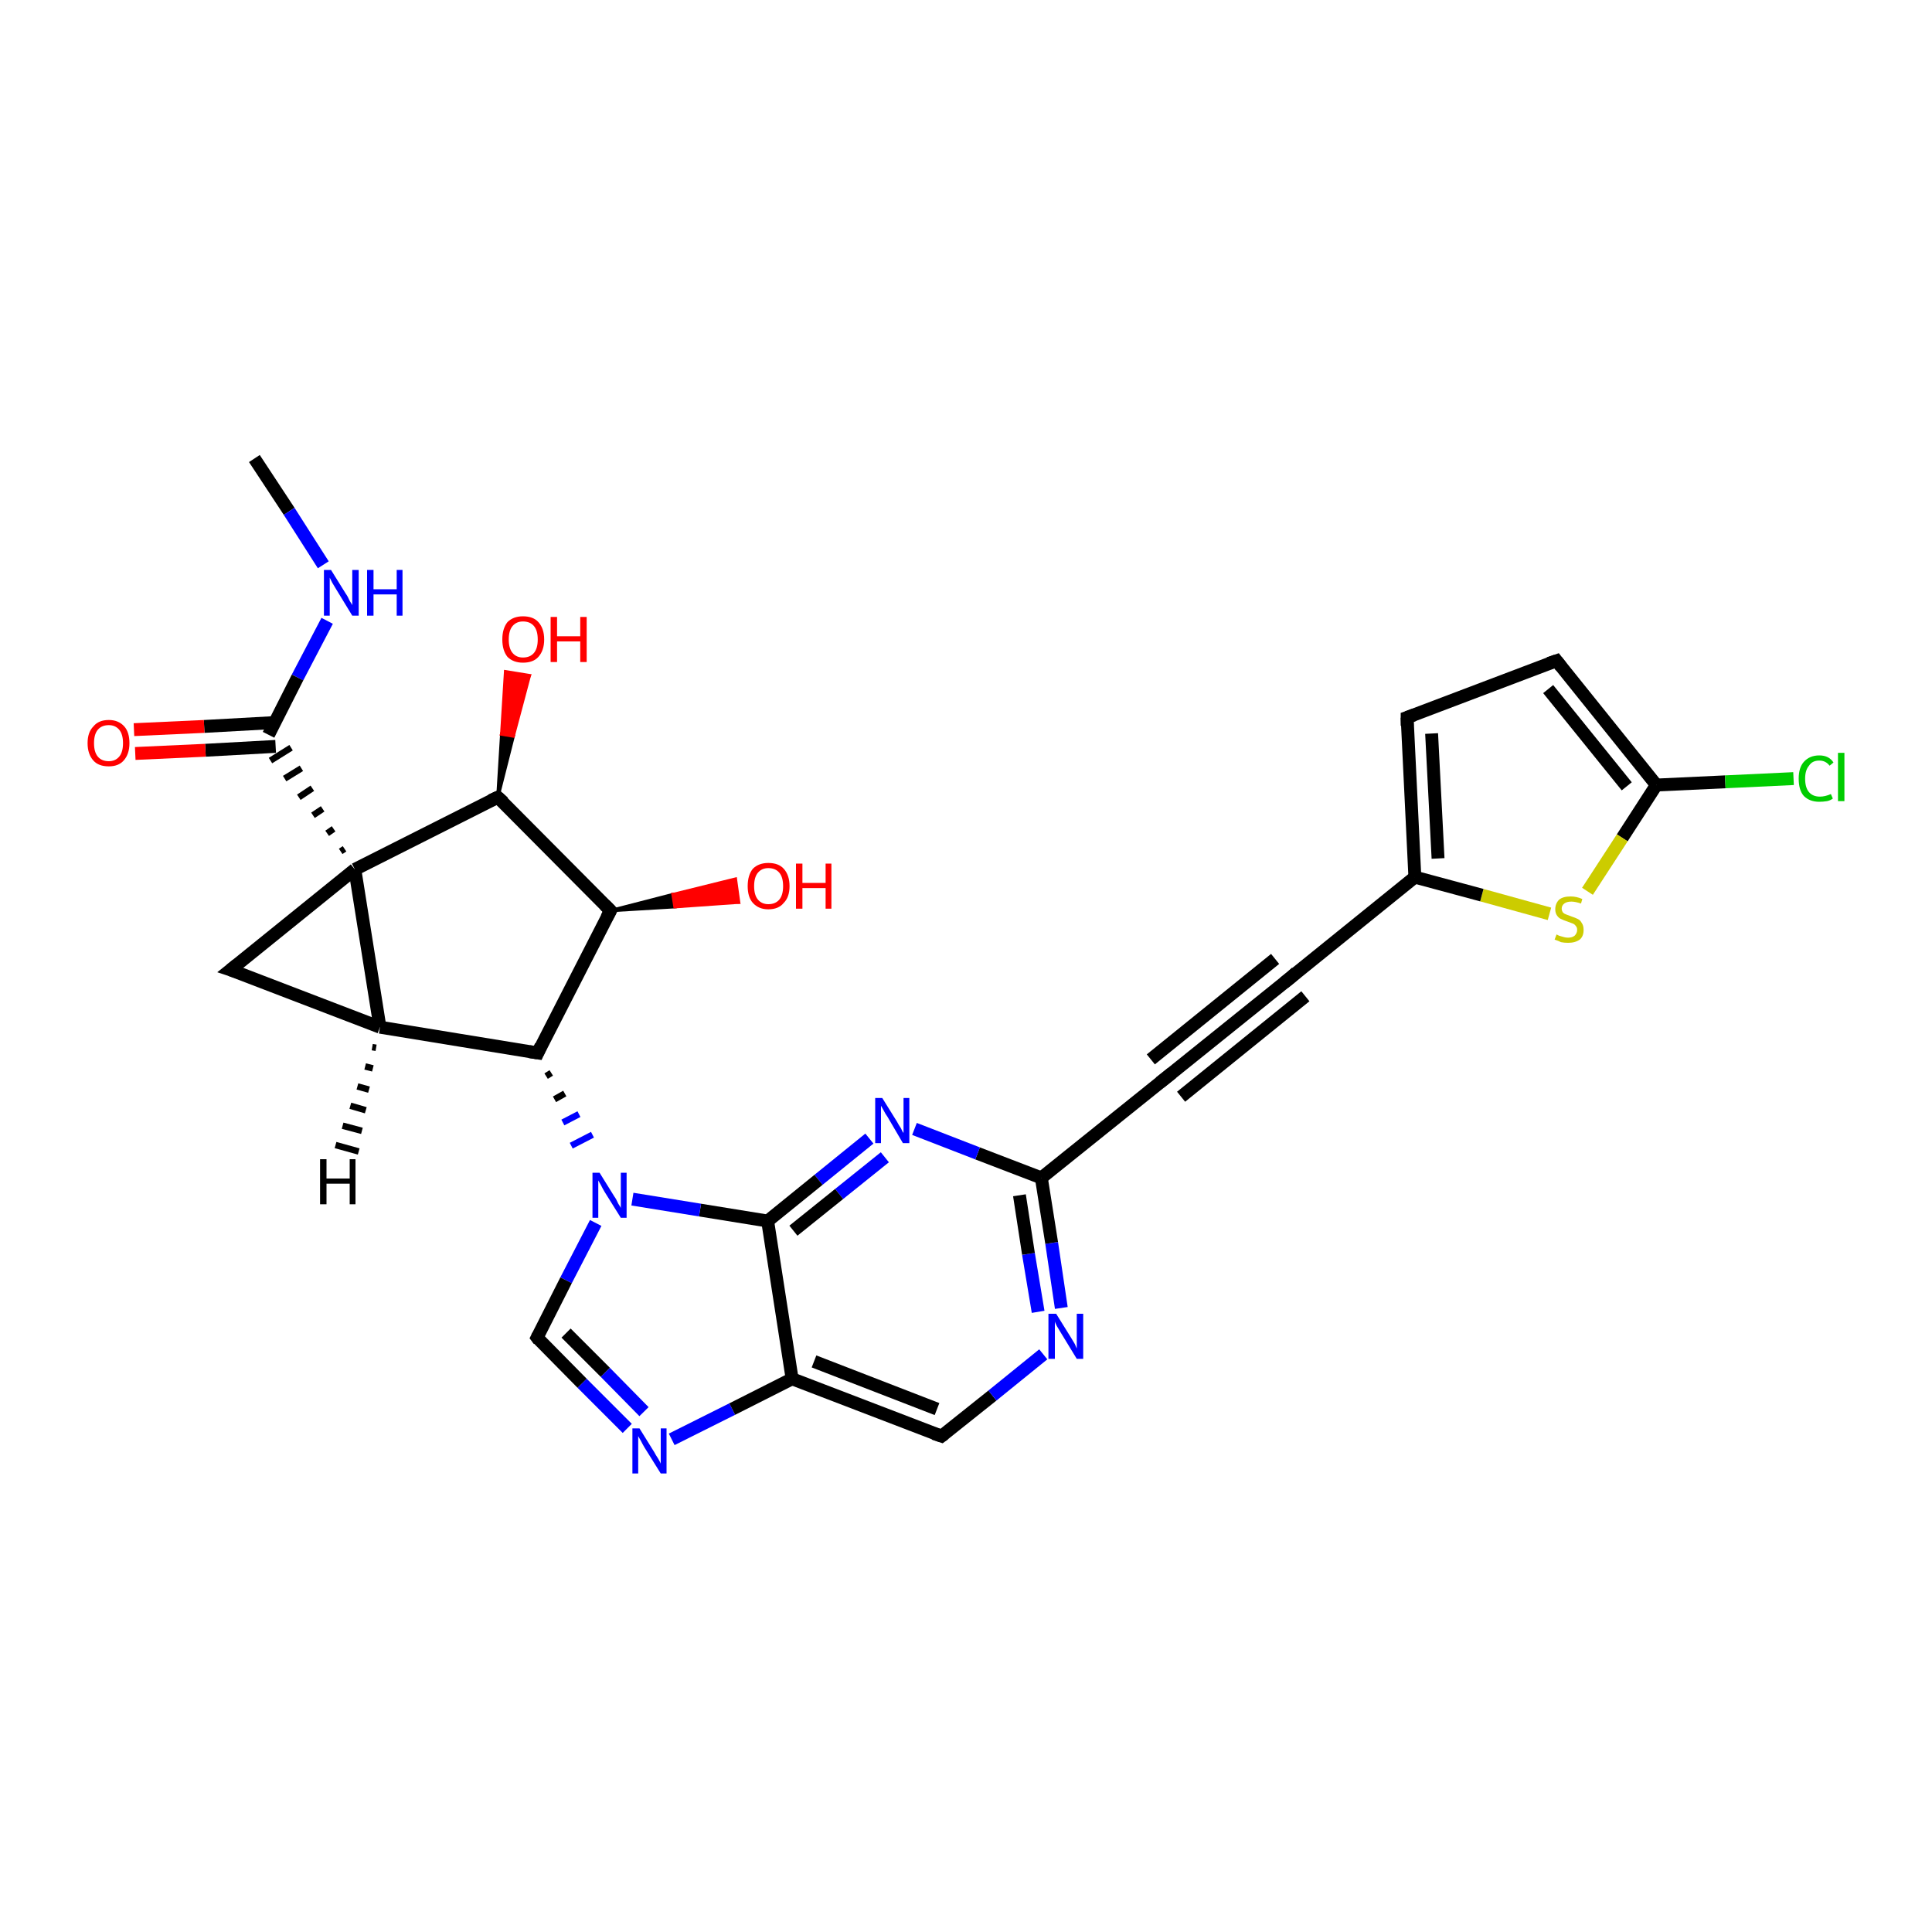 <?xml version='1.0' encoding='iso-8859-1'?>
<svg version='1.1' baseProfile='full'
              xmlns='http://www.w3.org/2000/svg'
                      xmlns:rdkit='http://www.rdkit.org/xml'
                      xmlns:xlink='http://www.w3.org/1999/xlink'
                  xml:space='preserve'
width='300px' height='300px' viewBox='0 0 300 300'>
<!-- END OF HEADER -->
<rect style='opacity:1.0;fill:#FFFFFF;stroke:none' width='300.0' height='300.0' x='0.0' y='0.0'> </rect>
<path class='bond-0 atom-0 atom-1' d='M 39.5,71.2 L 44.9,79.4' style='fill:none;fill-rule:evenodd;stroke:#000000;stroke-width:2.0px;stroke-linecap:butt;stroke-linejoin:miter;stroke-opacity:1' />
<path class='bond-0 atom-0 atom-1' d='M 44.9,79.4 L 50.2,87.7' style='fill:none;fill-rule:evenodd;stroke:#0000FF;stroke-width:2.0px;stroke-linecap:butt;stroke-linejoin:miter;stroke-opacity:1' />
<path class='bond-1 atom-1 atom-2' d='M 50.8,96.4 L 46.2,105.2' style='fill:none;fill-rule:evenodd;stroke:#0000FF;stroke-width:2.0px;stroke-linecap:butt;stroke-linejoin:miter;stroke-opacity:1' />
<path class='bond-1 atom-1 atom-2' d='M 46.2,105.2 L 41.7,114.1' style='fill:none;fill-rule:evenodd;stroke:#000000;stroke-width:2.0px;stroke-linecap:butt;stroke-linejoin:miter;stroke-opacity:1' />
<path class='bond-2 atom-2 atom-3' d='M 42.6,112.2 L 31.7,112.8' style='fill:none;fill-rule:evenodd;stroke:#000000;stroke-width:2.0px;stroke-linecap:butt;stroke-linejoin:miter;stroke-opacity:1' />
<path class='bond-2 atom-2 atom-3' d='M 31.7,112.8 L 20.8,113.3' style='fill:none;fill-rule:evenodd;stroke:#FF0000;stroke-width:2.0px;stroke-linecap:butt;stroke-linejoin:miter;stroke-opacity:1' />
<path class='bond-2 atom-2 atom-3' d='M 42.8,115.9 L 31.9,116.5' style='fill:none;fill-rule:evenodd;stroke:#000000;stroke-width:2.0px;stroke-linecap:butt;stroke-linejoin:miter;stroke-opacity:1' />
<path class='bond-2 atom-2 atom-3' d='M 31.9,116.5 L 21.0,117.0' style='fill:none;fill-rule:evenodd;stroke:#FF0000;stroke-width:2.0px;stroke-linecap:butt;stroke-linejoin:miter;stroke-opacity:1' />
<path class='bond-3 atom-4 atom-2' d='M 53.5,131.8 L 52.9,132.2' style='fill:none;fill-rule:evenodd;stroke:#000000;stroke-width:1.0px;stroke-linecap:butt;stroke-linejoin:miter;stroke-opacity:1' />
<path class='bond-3 atom-4 atom-2' d='M 51.8,128.7 L 50.8,129.4' style='fill:none;fill-rule:evenodd;stroke:#000000;stroke-width:1.0px;stroke-linecap:butt;stroke-linejoin:miter;stroke-opacity:1' />
<path class='bond-3 atom-4 atom-2' d='M 50.1,125.6 L 48.6,126.6' style='fill:none;fill-rule:evenodd;stroke:#000000;stroke-width:1.0px;stroke-linecap:butt;stroke-linejoin:miter;stroke-opacity:1' />
<path class='bond-3 atom-4 atom-2' d='M 48.5,122.4 L 46.4,123.8' style='fill:none;fill-rule:evenodd;stroke:#000000;stroke-width:1.0px;stroke-linecap:butt;stroke-linejoin:miter;stroke-opacity:1' />
<path class='bond-3 atom-4 atom-2' d='M 46.8,119.3 L 44.2,120.9' style='fill:none;fill-rule:evenodd;stroke:#000000;stroke-width:1.0px;stroke-linecap:butt;stroke-linejoin:miter;stroke-opacity:1' />
<path class='bond-3 atom-4 atom-2' d='M 45.2,116.1 L 42.0,118.1' style='fill:none;fill-rule:evenodd;stroke:#000000;stroke-width:1.0px;stroke-linecap:butt;stroke-linejoin:miter;stroke-opacity:1' />
<path class='bond-4 atom-4 atom-5' d='M 55.1,135.0 L 35.8,150.6' style='fill:none;fill-rule:evenodd;stroke:#000000;stroke-width:2.0px;stroke-linecap:butt;stroke-linejoin:miter;stroke-opacity:1' />
<path class='bond-5 atom-5 atom-6' d='M 35.8,150.6 L 59.0,159.5' style='fill:none;fill-rule:evenodd;stroke:#000000;stroke-width:2.0px;stroke-linecap:butt;stroke-linejoin:miter;stroke-opacity:1' />
<path class='bond-6 atom-6 atom-7' d='M 59.0,159.5 L 83.5,163.5' style='fill:none;fill-rule:evenodd;stroke:#000000;stroke-width:2.0px;stroke-linecap:butt;stroke-linejoin:miter;stroke-opacity:1' />
<path class='bond-7 atom-7 atom-8' d='M 83.5,163.5 L 94.8,141.4' style='fill:none;fill-rule:evenodd;stroke:#000000;stroke-width:2.0px;stroke-linecap:butt;stroke-linejoin:miter;stroke-opacity:1' />
<path class='bond-8 atom-8 atom-9' d='M 94.8,141.4 L 104.5,138.9 L 104.8,140.8 Z' style='fill:#000000;fill-rule:evenodd;fill-opacity:1;stroke:#000000;stroke-width:0.5px;stroke-linecap:butt;stroke-linejoin:miter;stroke-opacity:1;' />
<path class='bond-8 atom-8 atom-9' d='M 104.5,138.9 L 114.7,140.1 L 114.2,136.5 Z' style='fill:#FF0000;fill-rule:evenodd;fill-opacity:1;stroke:#FF0000;stroke-width:0.5px;stroke-linecap:butt;stroke-linejoin:miter;stroke-opacity:1;' />
<path class='bond-8 atom-8 atom-9' d='M 104.5,138.9 L 104.8,140.8 L 114.7,140.1 Z' style='fill:#FF0000;fill-rule:evenodd;fill-opacity:1;stroke:#FF0000;stroke-width:0.5px;stroke-linecap:butt;stroke-linejoin:miter;stroke-opacity:1;' />
<path class='bond-9 atom-8 atom-10' d='M 94.8,141.4 L 77.3,123.8' style='fill:none;fill-rule:evenodd;stroke:#000000;stroke-width:2.0px;stroke-linecap:butt;stroke-linejoin:miter;stroke-opacity:1' />
<path class='bond-10 atom-10 atom-11' d='M 77.3,123.8 L 77.9,114.0 L 79.7,114.3 Z' style='fill:#000000;fill-rule:evenodd;fill-opacity:1;stroke:#000000;stroke-width:0.5px;stroke-linecap:butt;stroke-linejoin:miter;stroke-opacity:1;' />
<path class='bond-10 atom-10 atom-11' d='M 77.9,114.0 L 82.2,104.9 L 78.5,104.3 Z' style='fill:#FF0000;fill-rule:evenodd;fill-opacity:1;stroke:#FF0000;stroke-width:0.5px;stroke-linecap:butt;stroke-linejoin:miter;stroke-opacity:1;' />
<path class='bond-10 atom-10 atom-11' d='M 77.9,114.0 L 79.7,114.3 L 82.2,104.9 Z' style='fill:#FF0000;fill-rule:evenodd;fill-opacity:1;stroke:#FF0000;stroke-width:0.5px;stroke-linecap:butt;stroke-linejoin:miter;stroke-opacity:1;' />
<path class='bond-11 atom-7 atom-12' d='M 84.8,167.1 L 85.6,166.6' style='fill:none;fill-rule:evenodd;stroke:#000000;stroke-width:1.0px;stroke-linecap:butt;stroke-linejoin:miter;stroke-opacity:1' />
<path class='bond-11 atom-7 atom-12' d='M 86.1,170.7 L 87.7,169.8' style='fill:none;fill-rule:evenodd;stroke:#000000;stroke-width:1.0px;stroke-linecap:butt;stroke-linejoin:miter;stroke-opacity:1' />
<path class='bond-11 atom-7 atom-12' d='M 87.4,174.3 L 89.9,173.0' style='fill:none;fill-rule:evenodd;stroke:#0000FF;stroke-width:1.0px;stroke-linecap:butt;stroke-linejoin:miter;stroke-opacity:1' />
<path class='bond-11 atom-7 atom-12' d='M 88.7,177.9 L 92.0,176.2' style='fill:none;fill-rule:evenodd;stroke:#0000FF;stroke-width:1.0px;stroke-linecap:butt;stroke-linejoin:miter;stroke-opacity:1' />
<path class='bond-12 atom-12 atom-13' d='M 92.5,189.9 L 87.9,198.8' style='fill:none;fill-rule:evenodd;stroke:#0000FF;stroke-width:2.0px;stroke-linecap:butt;stroke-linejoin:miter;stroke-opacity:1' />
<path class='bond-12 atom-12 atom-13' d='M 87.9,198.8 L 83.4,207.7' style='fill:none;fill-rule:evenodd;stroke:#000000;stroke-width:2.0px;stroke-linecap:butt;stroke-linejoin:miter;stroke-opacity:1' />
<path class='bond-13 atom-13 atom-14' d='M 83.4,207.7 L 90.4,214.8' style='fill:none;fill-rule:evenodd;stroke:#000000;stroke-width:2.0px;stroke-linecap:butt;stroke-linejoin:miter;stroke-opacity:1' />
<path class='bond-13 atom-13 atom-14' d='M 90.4,214.8 L 97.4,221.8' style='fill:none;fill-rule:evenodd;stroke:#0000FF;stroke-width:2.0px;stroke-linecap:butt;stroke-linejoin:miter;stroke-opacity:1' />
<path class='bond-13 atom-13 atom-14' d='M 87.9,207.0 L 94.0,213.1' style='fill:none;fill-rule:evenodd;stroke:#000000;stroke-width:2.0px;stroke-linecap:butt;stroke-linejoin:miter;stroke-opacity:1' />
<path class='bond-13 atom-13 atom-14' d='M 94.0,213.1 L 100.0,219.2' style='fill:none;fill-rule:evenodd;stroke:#0000FF;stroke-width:2.0px;stroke-linecap:butt;stroke-linejoin:miter;stroke-opacity:1' />
<path class='bond-14 atom-14 atom-15' d='M 104.3,223.5 L 113.7,218.8' style='fill:none;fill-rule:evenodd;stroke:#0000FF;stroke-width:2.0px;stroke-linecap:butt;stroke-linejoin:miter;stroke-opacity:1' />
<path class='bond-14 atom-14 atom-15' d='M 113.7,218.8 L 123.0,214.1' style='fill:none;fill-rule:evenodd;stroke:#000000;stroke-width:2.0px;stroke-linecap:butt;stroke-linejoin:miter;stroke-opacity:1' />
<path class='bond-15 atom-15 atom-16' d='M 123.0,214.1 L 146.2,223.0' style='fill:none;fill-rule:evenodd;stroke:#000000;stroke-width:2.0px;stroke-linecap:butt;stroke-linejoin:miter;stroke-opacity:1' />
<path class='bond-15 atom-15 atom-16' d='M 126.4,211.4 L 145.5,218.8' style='fill:none;fill-rule:evenodd;stroke:#000000;stroke-width:2.0px;stroke-linecap:butt;stroke-linejoin:miter;stroke-opacity:1' />
<path class='bond-16 atom-16 atom-17' d='M 146.2,223.0 L 154.1,216.7' style='fill:none;fill-rule:evenodd;stroke:#000000;stroke-width:2.0px;stroke-linecap:butt;stroke-linejoin:miter;stroke-opacity:1' />
<path class='bond-16 atom-16 atom-17' d='M 154.1,216.7 L 162.0,210.3' style='fill:none;fill-rule:evenodd;stroke:#0000FF;stroke-width:2.0px;stroke-linecap:butt;stroke-linejoin:miter;stroke-opacity:1' />
<path class='bond-17 atom-17 atom-18' d='M 164.8,203.1 L 163.3,193.0' style='fill:none;fill-rule:evenodd;stroke:#0000FF;stroke-width:2.0px;stroke-linecap:butt;stroke-linejoin:miter;stroke-opacity:1' />
<path class='bond-17 atom-17 atom-18' d='M 163.3,193.0 L 161.7,182.9' style='fill:none;fill-rule:evenodd;stroke:#000000;stroke-width:2.0px;stroke-linecap:butt;stroke-linejoin:miter;stroke-opacity:1' />
<path class='bond-17 atom-17 atom-18' d='M 161.2,203.7 L 159.7,194.7' style='fill:none;fill-rule:evenodd;stroke:#0000FF;stroke-width:2.0px;stroke-linecap:butt;stroke-linejoin:miter;stroke-opacity:1' />
<path class='bond-17 atom-17 atom-18' d='M 159.7,194.7 L 158.3,185.6' style='fill:none;fill-rule:evenodd;stroke:#000000;stroke-width:2.0px;stroke-linecap:butt;stroke-linejoin:miter;stroke-opacity:1' />
<path class='bond-18 atom-18 atom-19' d='M 161.7,182.9 L 151.8,179.1' style='fill:none;fill-rule:evenodd;stroke:#000000;stroke-width:2.0px;stroke-linecap:butt;stroke-linejoin:miter;stroke-opacity:1' />
<path class='bond-18 atom-18 atom-19' d='M 151.8,179.1 L 142.0,175.3' style='fill:none;fill-rule:evenodd;stroke:#0000FF;stroke-width:2.0px;stroke-linecap:butt;stroke-linejoin:miter;stroke-opacity:1' />
<path class='bond-19 atom-19 atom-20' d='M 135.0,176.8 L 127.1,183.2' style='fill:none;fill-rule:evenodd;stroke:#0000FF;stroke-width:2.0px;stroke-linecap:butt;stroke-linejoin:miter;stroke-opacity:1' />
<path class='bond-19 atom-19 atom-20' d='M 127.1,183.2 L 119.2,189.6' style='fill:none;fill-rule:evenodd;stroke:#000000;stroke-width:2.0px;stroke-linecap:butt;stroke-linejoin:miter;stroke-opacity:1' />
<path class='bond-19 atom-19 atom-20' d='M 137.4,179.7 L 130.3,185.4' style='fill:none;fill-rule:evenodd;stroke:#0000FF;stroke-width:2.0px;stroke-linecap:butt;stroke-linejoin:miter;stroke-opacity:1' />
<path class='bond-19 atom-19 atom-20' d='M 130.3,185.4 L 123.2,191.1' style='fill:none;fill-rule:evenodd;stroke:#000000;stroke-width:2.0px;stroke-linecap:butt;stroke-linejoin:miter;stroke-opacity:1' />
<path class='bond-20 atom-18 atom-21' d='M 161.7,182.9 L 181.0,167.4' style='fill:none;fill-rule:evenodd;stroke:#000000;stroke-width:2.0px;stroke-linecap:butt;stroke-linejoin:miter;stroke-opacity:1' />
<path class='bond-21 atom-21 atom-22' d='M 181.0,167.4 L 200.4,151.8' style='fill:none;fill-rule:evenodd;stroke:#000000;stroke-width:2.0px;stroke-linecap:butt;stroke-linejoin:miter;stroke-opacity:1' />
<path class='bond-21 atom-21 atom-22' d='M 178.7,164.5 L 198.0,148.9' style='fill:none;fill-rule:evenodd;stroke:#000000;stroke-width:2.0px;stroke-linecap:butt;stroke-linejoin:miter;stroke-opacity:1' />
<path class='bond-21 atom-21 atom-22' d='M 183.4,170.3 L 202.7,154.7' style='fill:none;fill-rule:evenodd;stroke:#000000;stroke-width:2.0px;stroke-linecap:butt;stroke-linejoin:miter;stroke-opacity:1' />
<path class='bond-22 atom-22 atom-23' d='M 200.4,151.8 L 219.7,136.2' style='fill:none;fill-rule:evenodd;stroke:#000000;stroke-width:2.0px;stroke-linecap:butt;stroke-linejoin:miter;stroke-opacity:1' />
<path class='bond-23 atom-23 atom-24' d='M 219.7,136.2 L 218.5,111.4' style='fill:none;fill-rule:evenodd;stroke:#000000;stroke-width:2.0px;stroke-linecap:butt;stroke-linejoin:miter;stroke-opacity:1' />
<path class='bond-23 atom-23 atom-24' d='M 223.3,133.3 L 222.3,113.9' style='fill:none;fill-rule:evenodd;stroke:#000000;stroke-width:2.0px;stroke-linecap:butt;stroke-linejoin:miter;stroke-opacity:1' />
<path class='bond-24 atom-24 atom-25' d='M 218.5,111.4 L 241.7,102.6' style='fill:none;fill-rule:evenodd;stroke:#000000;stroke-width:2.0px;stroke-linecap:butt;stroke-linejoin:miter;stroke-opacity:1' />
<path class='bond-25 atom-25 atom-26' d='M 241.7,102.6 L 257.2,121.9' style='fill:none;fill-rule:evenodd;stroke:#000000;stroke-width:2.0px;stroke-linecap:butt;stroke-linejoin:miter;stroke-opacity:1' />
<path class='bond-25 atom-25 atom-26' d='M 240.4,107.0 L 252.6,122.1' style='fill:none;fill-rule:evenodd;stroke:#000000;stroke-width:2.0px;stroke-linecap:butt;stroke-linejoin:miter;stroke-opacity:1' />
<path class='bond-26 atom-26 atom-27' d='M 257.2,121.9 L 267.9,121.4' style='fill:none;fill-rule:evenodd;stroke:#000000;stroke-width:2.0px;stroke-linecap:butt;stroke-linejoin:miter;stroke-opacity:1' />
<path class='bond-26 atom-26 atom-27' d='M 267.9,121.4 L 278.5,120.9' style='fill:none;fill-rule:evenodd;stroke:#00CC00;stroke-width:2.0px;stroke-linecap:butt;stroke-linejoin:miter;stroke-opacity:1' />
<path class='bond-27 atom-26 atom-28' d='M 257.2,121.9 L 251.9,130.1' style='fill:none;fill-rule:evenodd;stroke:#000000;stroke-width:2.0px;stroke-linecap:butt;stroke-linejoin:miter;stroke-opacity:1' />
<path class='bond-27 atom-26 atom-28' d='M 251.9,130.1 L 246.5,138.4' style='fill:none;fill-rule:evenodd;stroke:#CCCC00;stroke-width:2.0px;stroke-linecap:butt;stroke-linejoin:miter;stroke-opacity:1' />
<path class='bond-28 atom-6 atom-4' d='M 59.0,159.5 L 55.1,135.0' style='fill:none;fill-rule:evenodd;stroke:#000000;stroke-width:2.0px;stroke-linecap:butt;stroke-linejoin:miter;stroke-opacity:1' />
<path class='bond-29 atom-20 atom-12' d='M 119.2,189.6 L 108.7,187.9' style='fill:none;fill-rule:evenodd;stroke:#000000;stroke-width:2.0px;stroke-linecap:butt;stroke-linejoin:miter;stroke-opacity:1' />
<path class='bond-29 atom-20 atom-12' d='M 108.7,187.9 L 98.2,186.2' style='fill:none;fill-rule:evenodd;stroke:#0000FF;stroke-width:2.0px;stroke-linecap:butt;stroke-linejoin:miter;stroke-opacity:1' />
<path class='bond-30 atom-28 atom-23' d='M 240.6,141.9 L 230.1,139.0' style='fill:none;fill-rule:evenodd;stroke:#CCCC00;stroke-width:2.0px;stroke-linecap:butt;stroke-linejoin:miter;stroke-opacity:1' />
<path class='bond-30 atom-28 atom-23' d='M 230.1,139.0 L 219.7,136.2' style='fill:none;fill-rule:evenodd;stroke:#000000;stroke-width:2.0px;stroke-linecap:butt;stroke-linejoin:miter;stroke-opacity:1' />
<path class='bond-31 atom-10 atom-4' d='M 77.3,123.8 L 55.1,135.0' style='fill:none;fill-rule:evenodd;stroke:#000000;stroke-width:2.0px;stroke-linecap:butt;stroke-linejoin:miter;stroke-opacity:1' />
<path class='bond-32 atom-20 atom-15' d='M 119.2,189.6 L 123.0,214.1' style='fill:none;fill-rule:evenodd;stroke:#000000;stroke-width:2.0px;stroke-linecap:butt;stroke-linejoin:miter;stroke-opacity:1' />
<path class='bond-33 atom-6 atom-29' d='M 58.4,162.7 L 57.8,162.6' style='fill:none;fill-rule:evenodd;stroke:#000000;stroke-width:1.0px;stroke-linecap:butt;stroke-linejoin:miter;stroke-opacity:1' />
<path class='bond-33 atom-6 atom-29' d='M 57.9,165.9 L 56.7,165.6' style='fill:none;fill-rule:evenodd;stroke:#000000;stroke-width:1.0px;stroke-linecap:butt;stroke-linejoin:miter;stroke-opacity:1' />
<path class='bond-33 atom-6 atom-29' d='M 57.3,169.2 L 55.5,168.7' style='fill:none;fill-rule:evenodd;stroke:#000000;stroke-width:1.0px;stroke-linecap:butt;stroke-linejoin:miter;stroke-opacity:1' />
<path class='bond-33 atom-6 atom-29' d='M 56.8,172.4 L 54.4,171.7' style='fill:none;fill-rule:evenodd;stroke:#000000;stroke-width:1.0px;stroke-linecap:butt;stroke-linejoin:miter;stroke-opacity:1' />
<path class='bond-33 atom-6 atom-29' d='M 56.2,175.6 L 53.2,174.8' style='fill:none;fill-rule:evenodd;stroke:#000000;stroke-width:1.0px;stroke-linecap:butt;stroke-linejoin:miter;stroke-opacity:1' />
<path class='bond-33 atom-6 atom-29' d='M 55.7,178.8 L 52.1,177.8' style='fill:none;fill-rule:evenodd;stroke:#000000;stroke-width:1.0px;stroke-linecap:butt;stroke-linejoin:miter;stroke-opacity:1' />
<path d='M 36.8,149.8 L 35.8,150.6 L 37.0,151.0' style='fill:none;stroke:#000000;stroke-width:2.0px;stroke-linecap:butt;stroke-linejoin:miter;stroke-opacity:1;' />
<path d='M 82.2,163.3 L 83.5,163.5 L 84.0,162.4' style='fill:none;stroke:#000000;stroke-width:2.0px;stroke-linecap:butt;stroke-linejoin:miter;stroke-opacity:1;' />
<path d='M 94.2,142.5 L 94.8,141.4 L 93.9,140.5' style='fill:none;stroke:#000000;stroke-width:2.0px;stroke-linecap:butt;stroke-linejoin:miter;stroke-opacity:1;' />
<path d='M 78.2,124.6 L 77.3,123.8 L 76.2,124.3' style='fill:none;stroke:#000000;stroke-width:2.0px;stroke-linecap:butt;stroke-linejoin:miter;stroke-opacity:1;' />
<path d='M 83.6,207.3 L 83.4,207.7 L 83.7,208.1' style='fill:none;stroke:#000000;stroke-width:2.0px;stroke-linecap:butt;stroke-linejoin:miter;stroke-opacity:1;' />
<path d='M 145.0,222.6 L 146.2,223.0 L 146.6,222.7' style='fill:none;stroke:#000000;stroke-width:2.0px;stroke-linecap:butt;stroke-linejoin:miter;stroke-opacity:1;' />
<path d='M 180.1,168.1 L 181.0,167.4 L 182.0,166.6' style='fill:none;stroke:#000000;stroke-width:2.0px;stroke-linecap:butt;stroke-linejoin:miter;stroke-opacity:1;' />
<path d='M 199.4,152.6 L 200.4,151.8 L 201.3,151.0' style='fill:none;stroke:#000000;stroke-width:2.0px;stroke-linecap:butt;stroke-linejoin:miter;stroke-opacity:1;' />
<path d='M 218.5,112.7 L 218.5,111.4 L 219.6,111.0' style='fill:none;stroke:#000000;stroke-width:2.0px;stroke-linecap:butt;stroke-linejoin:miter;stroke-opacity:1;' />
<path d='M 240.5,103.0 L 241.7,102.6 L 242.4,103.5' style='fill:none;stroke:#000000;stroke-width:2.0px;stroke-linecap:butt;stroke-linejoin:miter;stroke-opacity:1;' />
<path class='atom-1' d='M 51.4 88.5
L 53.7 92.2
Q 54.0 92.6, 54.3 93.3
Q 54.7 93.9, 54.7 94.0
L 54.7 88.5
L 55.7 88.5
L 55.7 95.6
L 54.7 95.6
L 52.2 91.5
Q 51.9 91.0, 51.6 90.5
Q 51.3 89.9, 51.2 89.7
L 51.2 95.6
L 50.3 95.6
L 50.3 88.5
L 51.4 88.5
' fill='#0000FF'/>
<path class='atom-1' d='M 57.0 88.5
L 58.0 88.5
L 58.0 91.5
L 61.6 91.5
L 61.6 88.5
L 62.5 88.5
L 62.5 95.6
L 61.6 95.6
L 61.6 92.3
L 58.0 92.3
L 58.0 95.6
L 57.0 95.6
L 57.0 88.5
' fill='#0000FF'/>
<path class='atom-3' d='M 13.6 115.4
Q 13.6 113.7, 14.5 112.8
Q 15.3 111.8, 16.9 111.8
Q 18.4 111.8, 19.3 112.8
Q 20.1 113.7, 20.1 115.4
Q 20.1 117.1, 19.2 118.1
Q 18.4 119.0, 16.9 119.0
Q 15.3 119.0, 14.5 118.1
Q 13.6 117.1, 13.6 115.4
M 16.9 118.2
Q 17.9 118.2, 18.5 117.5
Q 19.1 116.8, 19.1 115.4
Q 19.1 114.0, 18.5 113.3
Q 17.9 112.6, 16.9 112.6
Q 15.8 112.6, 15.2 113.3
Q 14.6 114.0, 14.6 115.4
Q 14.6 116.8, 15.2 117.5
Q 15.8 118.2, 16.9 118.2
' fill='#FF0000'/>
<path class='atom-9' d='M 116.1 137.6
Q 116.1 135.9, 116.9 134.9
Q 117.8 134.0, 119.3 134.0
Q 120.9 134.0, 121.7 134.9
Q 122.6 135.9, 122.6 137.6
Q 122.6 139.3, 121.7 140.2
Q 120.9 141.2, 119.3 141.2
Q 117.8 141.2, 116.9 140.2
Q 116.1 139.3, 116.1 137.6
M 119.3 140.4
Q 120.4 140.4, 121.0 139.7
Q 121.6 139.0, 121.6 137.6
Q 121.6 136.2, 121.0 135.5
Q 120.4 134.8, 119.3 134.8
Q 118.3 134.8, 117.7 135.5
Q 117.1 136.2, 117.1 137.6
Q 117.1 139.0, 117.7 139.7
Q 118.3 140.4, 119.3 140.4
' fill='#FF0000'/>
<path class='atom-9' d='M 123.6 134.1
L 124.6 134.1
L 124.6 137.1
L 128.2 137.1
L 128.2 134.1
L 129.1 134.1
L 129.1 141.1
L 128.2 141.1
L 128.2 137.9
L 124.6 137.9
L 124.6 141.1
L 123.6 141.1
L 123.6 134.1
' fill='#FF0000'/>
<path class='atom-11' d='M 78.0 99.3
Q 78.0 97.6, 78.8 96.6
Q 79.7 95.7, 81.2 95.7
Q 82.8 95.7, 83.6 96.6
Q 84.5 97.6, 84.5 99.3
Q 84.5 101.0, 83.6 102.0
Q 82.8 102.9, 81.2 102.9
Q 79.7 102.9, 78.8 102.0
Q 78.0 101.0, 78.0 99.3
M 81.2 102.1
Q 82.3 102.1, 82.9 101.4
Q 83.5 100.7, 83.5 99.3
Q 83.5 97.9, 82.9 97.2
Q 82.3 96.5, 81.2 96.5
Q 80.2 96.5, 79.6 97.2
Q 79.0 97.9, 79.0 99.3
Q 79.0 100.7, 79.6 101.4
Q 80.2 102.1, 81.2 102.1
' fill='#FF0000'/>
<path class='atom-11' d='M 85.5 95.8
L 86.5 95.8
L 86.5 98.8
L 90.1 98.8
L 90.1 95.8
L 91.1 95.8
L 91.1 102.8
L 90.1 102.8
L 90.1 99.6
L 86.5 99.6
L 86.5 102.8
L 85.5 102.8
L 85.5 95.8
' fill='#FF0000'/>
<path class='atom-12' d='M 93.1 182.1
L 95.4 185.8
Q 95.7 186.2, 96.0 186.9
Q 96.4 187.5, 96.4 187.6
L 96.4 182.1
L 97.3 182.1
L 97.3 189.1
L 96.4 189.1
L 93.9 185.1
Q 93.6 184.6, 93.3 184.0
Q 93.0 183.5, 92.9 183.3
L 92.9 189.1
L 92.0 189.1
L 92.0 182.1
L 93.1 182.1
' fill='#0000FF'/>
<path class='atom-14' d='M 99.3 221.8
L 101.6 225.5
Q 101.8 225.9, 102.2 226.5
Q 102.6 227.2, 102.6 227.3
L 102.6 221.8
L 103.5 221.8
L 103.5 228.8
L 102.6 228.8
L 100.1 224.8
Q 99.8 224.3, 99.5 223.7
Q 99.2 223.2, 99.1 223.0
L 99.1 228.8
L 98.2 228.8
L 98.2 221.8
L 99.3 221.8
' fill='#0000FF'/>
<path class='atom-17' d='M 164.0 204.0
L 166.3 207.7
Q 166.5 208.0, 166.9 208.7
Q 167.2 209.4, 167.2 209.4
L 167.2 204.0
L 168.2 204.0
L 168.2 211.0
L 167.2 211.0
L 164.7 206.9
Q 164.4 206.4, 164.1 205.9
Q 163.8 205.3, 163.8 205.2
L 163.8 211.0
L 162.8 211.0
L 162.8 204.0
L 164.0 204.0
' fill='#0000FF'/>
<path class='atom-19' d='M 137.0 170.5
L 139.3 174.2
Q 139.5 174.6, 139.9 175.2
Q 140.2 175.9, 140.3 175.9
L 140.3 170.5
L 141.2 170.5
L 141.2 177.5
L 140.2 177.5
L 137.8 173.4
Q 137.5 173.0, 137.2 172.4
Q 136.9 171.9, 136.8 171.7
L 136.8 177.5
L 135.9 177.5
L 135.9 170.5
L 137.0 170.5
' fill='#0000FF'/>
<path class='atom-27' d='M 279.3 120.9
Q 279.3 119.2, 280.1 118.3
Q 281.0 117.3, 282.5 117.3
Q 284.0 117.3, 284.7 118.4
L 284.1 118.9
Q 283.5 118.1, 282.5 118.1
Q 281.4 118.1, 280.9 118.9
Q 280.3 119.6, 280.3 120.9
Q 280.3 122.3, 280.9 123.0
Q 281.5 123.7, 282.6 123.7
Q 283.4 123.7, 284.3 123.3
L 284.6 124.0
Q 284.2 124.3, 283.7 124.4
Q 283.1 124.5, 282.5 124.5
Q 281.0 124.5, 280.1 123.6
Q 279.3 122.7, 279.3 120.9
' fill='#00CC00'/>
<path class='atom-27' d='M 285.4 116.9
L 286.4 116.9
L 286.4 124.4
L 285.4 124.4
L 285.4 116.9
' fill='#00CC00'/>
<path class='atom-28' d='M 241.7 145.1
Q 241.7 145.1, 242.1 145.3
Q 242.4 145.4, 242.8 145.5
Q 243.1 145.6, 243.5 145.6
Q 244.1 145.6, 244.5 145.3
Q 244.9 144.9, 244.9 144.4
Q 244.9 144.0, 244.7 143.8
Q 244.5 143.5, 244.2 143.4
Q 243.9 143.3, 243.4 143.1
Q 242.8 142.9, 242.4 142.7
Q 242.1 142.6, 241.8 142.2
Q 241.5 141.8, 241.5 141.2
Q 241.5 140.3, 242.1 139.7
Q 242.7 139.2, 243.9 139.2
Q 244.8 139.2, 245.7 139.6
L 245.5 140.3
Q 244.6 140.0, 244.0 140.0
Q 243.3 140.0, 242.9 140.3
Q 242.5 140.6, 242.5 141.1
Q 242.5 141.4, 242.7 141.7
Q 242.9 141.9, 243.2 142.0
Q 243.5 142.1, 244.0 142.3
Q 244.6 142.5, 245.0 142.7
Q 245.4 142.9, 245.6 143.3
Q 245.9 143.7, 245.9 144.4
Q 245.9 145.4, 245.3 145.9
Q 244.6 146.4, 243.5 146.4
Q 242.9 146.4, 242.4 146.3
Q 242.0 146.1, 241.4 145.9
L 241.7 145.1
' fill='#CCCC00'/>
<path class='atom-29' d='M 49.7 180.0
L 50.7 180.0
L 50.7 183.0
L 54.3 183.0
L 54.3 180.0
L 55.2 180.0
L 55.2 187.0
L 54.3 187.0
L 54.3 183.8
L 50.7 183.8
L 50.7 187.0
L 49.7 187.0
L 49.7 180.0
' fill='#000000'/>
</svg>
